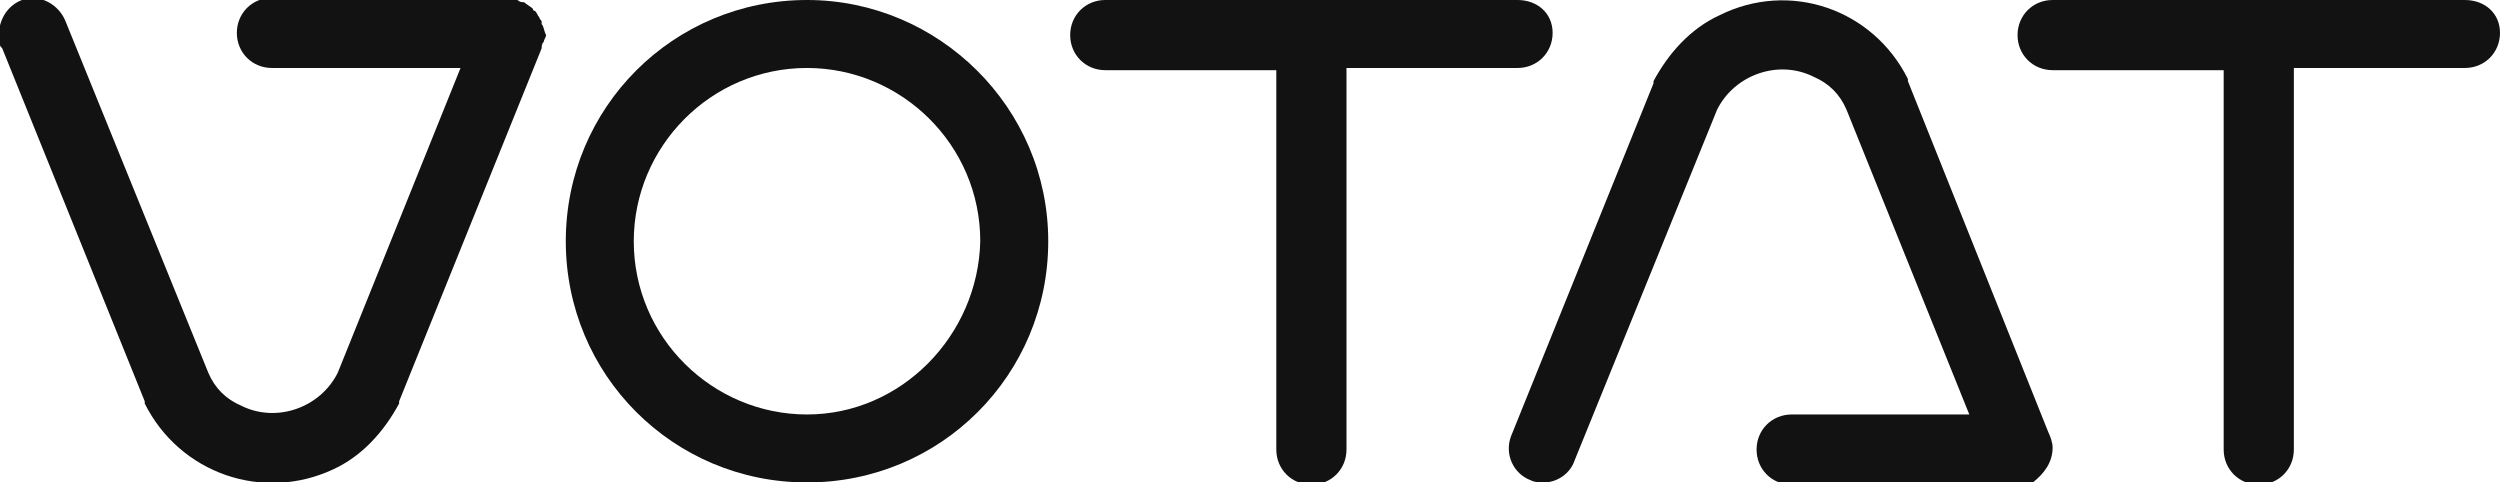 <?xml version="1.0" encoding="utf-8"?>
<!-- Generator: Adobe Illustrator 26.3.1, SVG Export Plug-In . SVG Version: 6.00 Build 0)  -->
<svg version="1.1" id="Calque_1" xmlns="http://www.w3.org/2000/svg" xmlns:xlink="http://www.w3.org/1999/xlink" x="0px" y="0px"
	 viewBox="0 0 114 22" style="enable-background:new 0 0 114 22;" xml:space="preserve">
<style type="text/css">
	.st0{fill:#121212;}
</style>
<g id="Groupe_2" transform="translate(0 0)">
	<g>
		<g id="Groupe_1" transform="translate(0 0)">
			<path id="Tracé_1" class="st0" d="M24.7,1.1V1c0-0.1-0.1-0.1-0.1-0.2c-0.1-0.1-0.1-0.2-0.2-0.3c0,0-0.1,0-0.1-0.1
				c-0.1-0.1-0.3-0.2-0.4-0.3l0,0c-0.1,0-0.2,0-0.3-0.1c-0.1,0-0.2,0-0.3-0.1H12.4c-0.9,0-1.6,0.7-1.6,1.6s0.7,1.6,1.6,1.6l0,0H21
				L15.4,17c-0.8,1.6-2.8,2.3-4.4,1.5c-0.7-0.3-1.2-0.8-1.5-1.5L3,1C2.7,0.2,1.8-0.3,1,0s-1.2,1.2-1,2c0,0.1,0,0.1,0.1,0.2l6.5,16.1
				l0,0c0,0,0,0,0,0.1c1.6,3.2,5.4,4.5,8.6,3c1.3-0.6,2.3-1.7,3-3l0,0c0,0,0,0,0-0.1l6.5-16.1l0,0l0,0c0-0.1,0-0.2,0.1-0.3
				c0-0.1,0.1-0.2,0.1-0.3l0,0C24.8,1.4,24.8,1.2,24.7,1.1"/>
			<path id="Tracé_2" class="st0" d="M36.8,0c-6.1,0-11,4.9-11,11s4.9,11,11,11s11-4.9,11-11S42.8,0,36.8,0 M36.8,18.9
				c-4.3,0-7.9-3.5-7.9-7.9c0-4.3,3.5-7.9,7.9-7.9c4.3,0,7.9,3.5,7.9,7.9C44.6,15.3,41.1,18.9,36.8,18.9"/>
			<path id="Tracé_3" class="st0" d="M69.2,3.1c0.9,0,1.6-0.7,1.6-1.6S70.1,0,69.2,0H50.4c-0.9,0-1.6,0.7-1.6,1.6s0.7,1.6,1.6,1.6
				h7.8v17.3c0,0.9,0.7,1.6,1.6,1.6c0.9,0,1.6-0.7,1.6-1.6V3.1H69.2z"/>
			<path id="Tracé_4" class="st0" d="M112.4,0H93.6C92.7,0,92,0.7,92,1.6s0.7,1.6,1.6,1.6l0,0h7.8v17.3c0,0.9,0.7,1.6,1.6,1.6
				s1.6-0.7,1.6-1.6V3.1h7.8c0.9,0,1.6-0.7,1.6-1.6S113.3,0,112.4,0"/>
			<path id="Tracé_5" class="st0" d="M93.6,20.4c0-0.2-0.1-0.5-0.2-0.7L87,3.7l0,0V3.6c-1.6-3.2-5.4-4.5-8.6-2.9
				c-1.3,0.6-2.3,1.7-3,3c0,0,0,0,0,0.1s0,0,0,0l-6.5,16.1c-0.3,0.8,0.1,1.7,0.9,2C70,22,70.2,22,70.4,22c0.6,0,1.2-0.4,1.4-1
				l6.5-16c0.8-1.6,2.8-2.3,4.4-1.5c0.7,0.3,1.2,0.8,1.5,1.5l5.6,13.9h-8.1c-0.9,0-1.6,0.7-1.6,1.6s0.7,1.6,1.6,1.6l0,0h10.1
				c0.1,0,0.2,0,0.3,0c0.2,0,0.4,0,0.6-0.1C93.2,21.6,93.6,21.1,93.6,20.4L93.6,20.4"/>
		</g>
	</g>
</g>
</svg>
